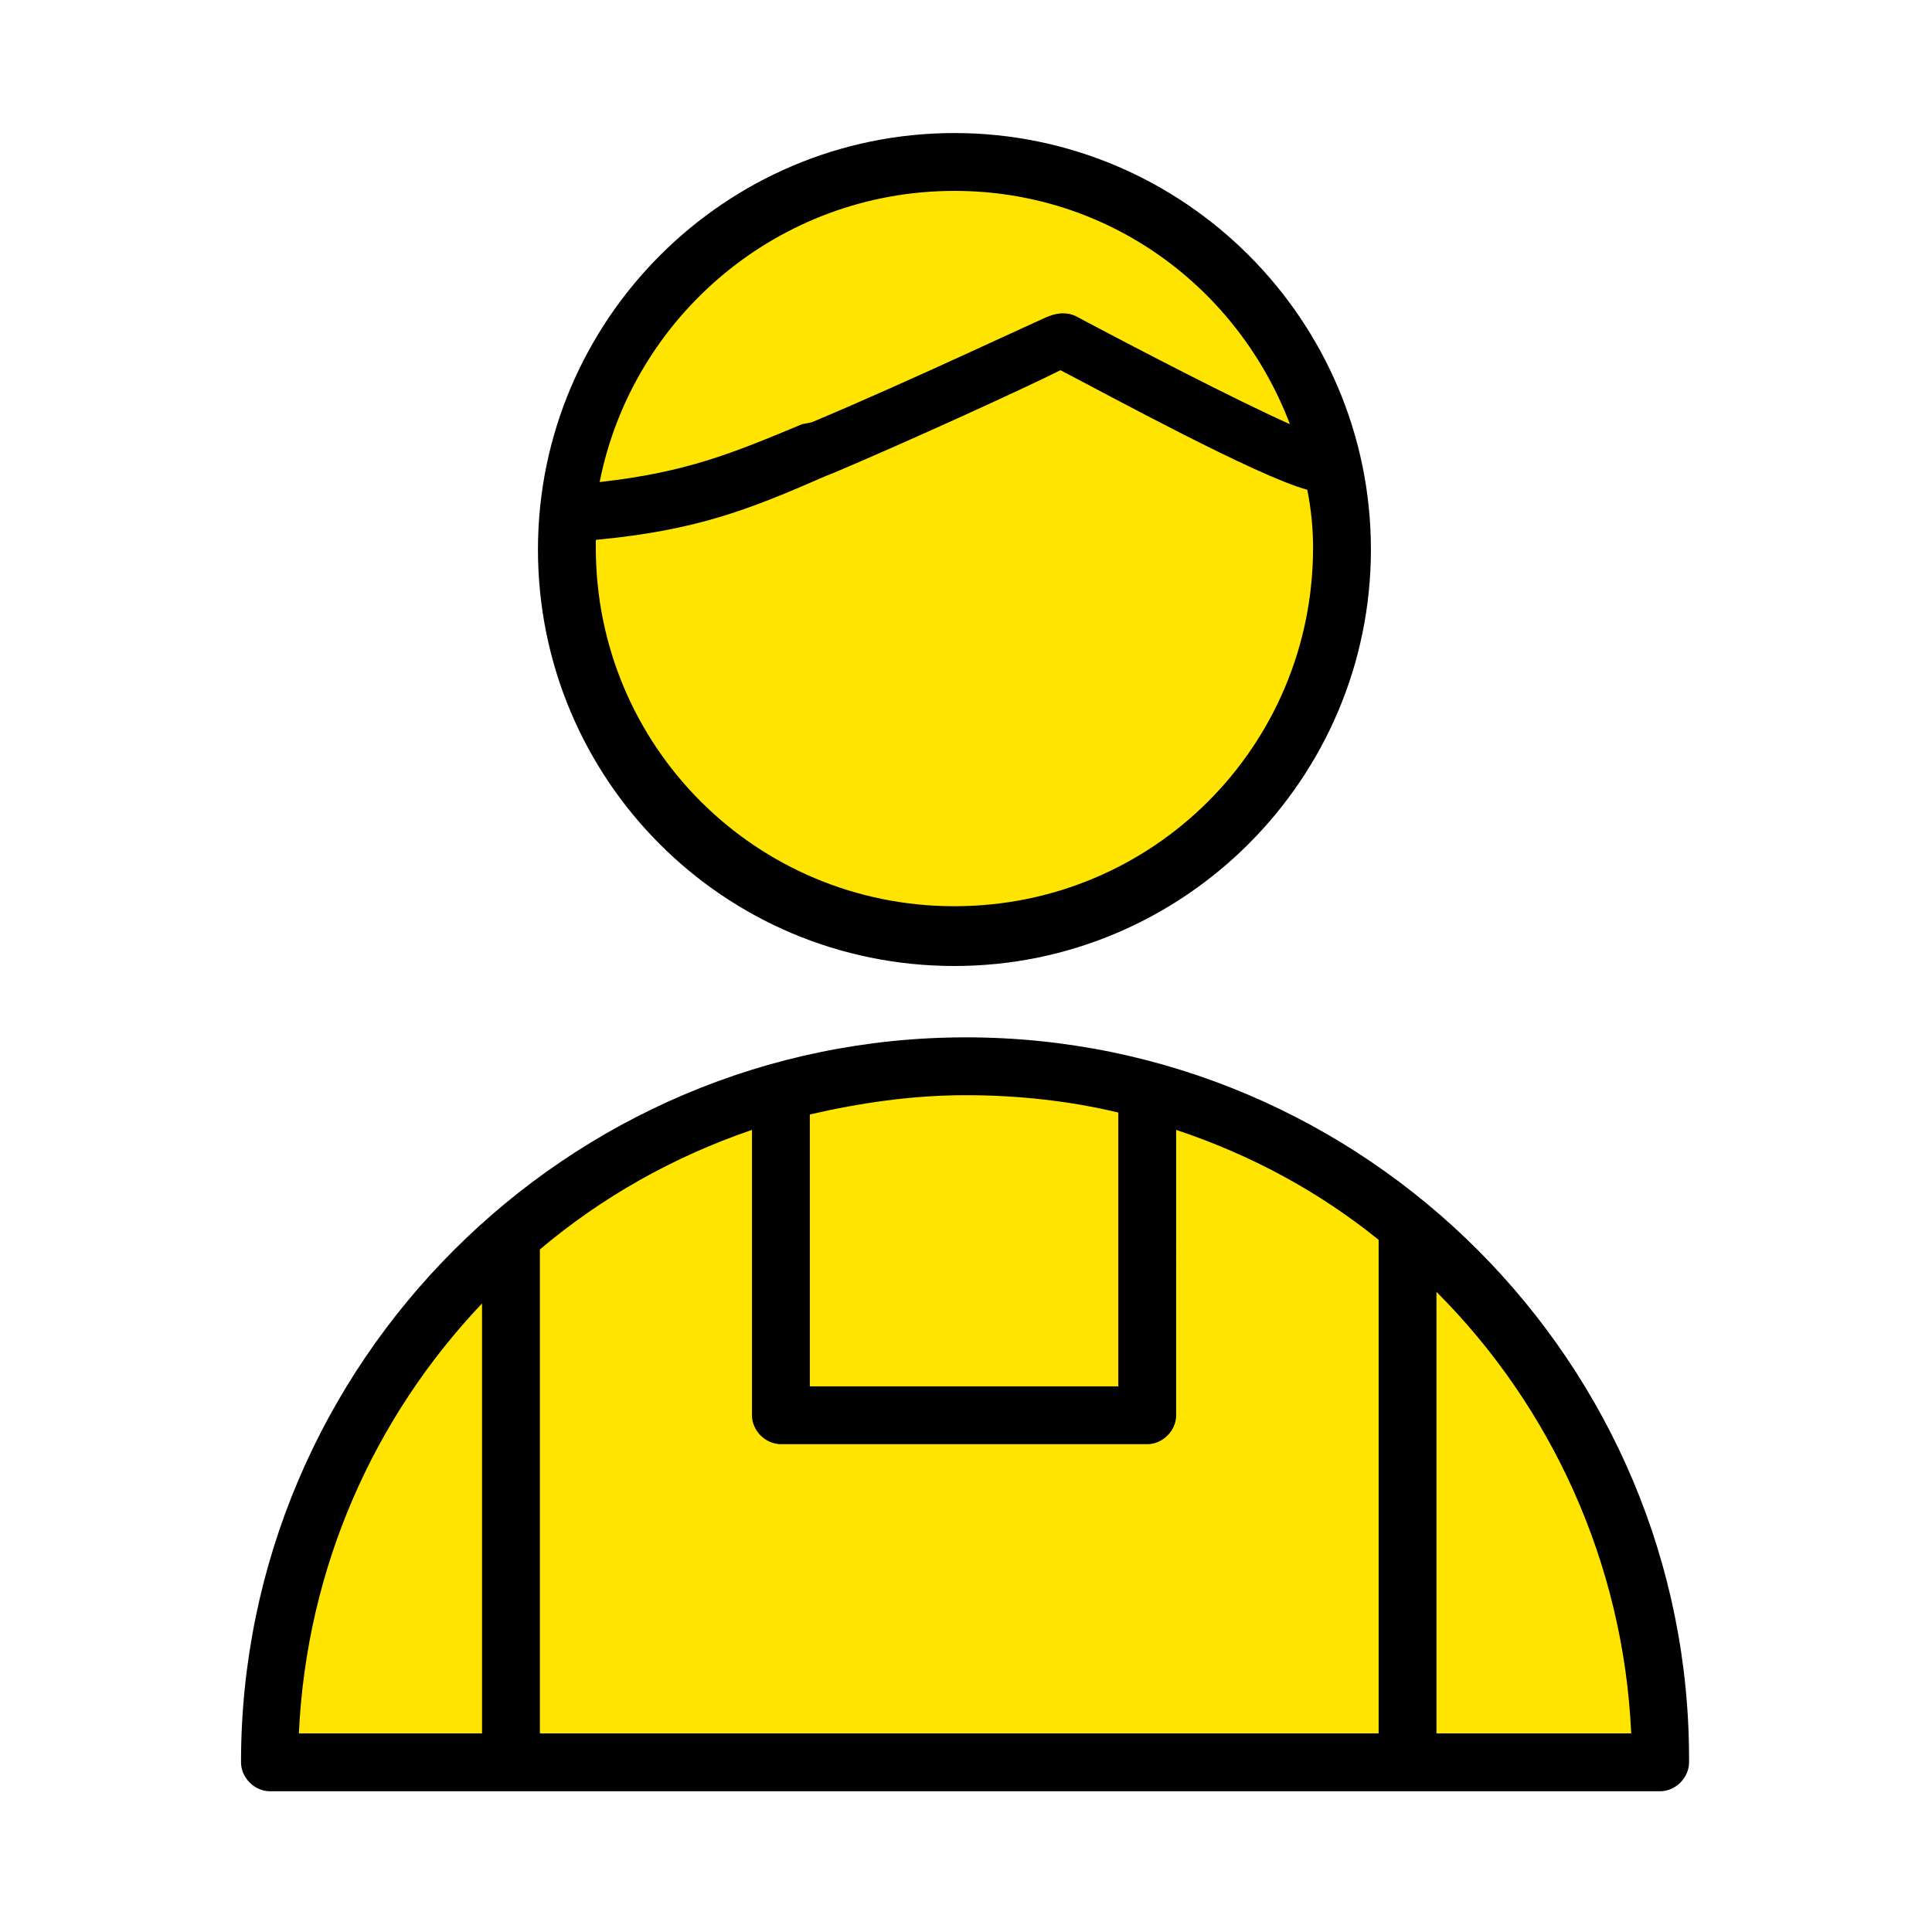 <?xml version="1.0" encoding="UTF-8"?> <!-- Generator: Adobe Illustrator 25.0.1, SVG Export Plug-In . SVG Version: 6.00 Build 0) --> <svg xmlns="http://www.w3.org/2000/svg" xmlns:xlink="http://www.w3.org/1999/xlink" id="Layer_1" x="0px" y="0px" viewBox="0 0 100.2 100.2" style="enable-background:new 0 0 100.2 100.2;" xml:space="preserve"> <style type="text/css"> .st0{fill:#FFE400;} </style> <path class="st0" d="M13.7,91.3c0,0,2.2-35.8,36.4-35.8s36.2,35.8,36.2,35.8H13.7z"></path> <circle class="st0" cx="49.5" cy="28.5" r="20.1"></circle> <g> <path d="M50.1,53.8c-20.7,0-37.6,16.9-37.6,37.6c0,0.8,0.7,1.5,1.5,1.5h58.9c0,0,0.1,0,0.1,0s0.1,0,0.1,0h13c0.8,0,1.5-0.7,1.5-1.5 C87.7,70.7,70.8,53.8,50.1,53.8z M28,64.8c3.2-2.7,6.9-4.8,11-6.2v14.8c0,0.8,0.7,1.5,1.5,1.5h19c0.8,0,1.5-0.7,1.5-1.5V58.6 c3.9,1.3,7.4,3.2,10.5,5.7v25.6H28V64.8z M58,57.7v14.2H42V57.8c2.6-0.6,5.3-1,8.1-1C52.8,56.8,55.5,57.1,58,57.7z M25,67.6v22.3 h-9.5C15.9,81.3,19.4,73.5,25,67.6z M74.5,89.9V67c5.9,5.9,9.7,14,10.1,22.9C84.6,89.9,74.5,89.9,74.5,89.9z"></path> <path d="M49.5,50.1c11.9,0,21.6-9.7,21.6-21.6c0-11.9-9.7-21.6-21.6-21.6s-21.6,9.7-21.6,21.6C27.9,40.4,37.5,50.1,49.5,50.1z M49.5,9.9c8,0,14.7,5,17.4,12.1c-2.9-1.3-7.9-3.9-11.1-5.6c-0.4-0.2-0.9-0.2-1.4,0c-0.1,0-7.5,3.5-12.3,5.5L41.6,22 c-3.6,1.5-6,2.5-10.5,3C32.8,16.4,40.4,9.9,49.5,9.9z M30.9,28c5.3-0.5,8-1.6,11.9-3.3l0.5-0.2c4-1.7,9.7-4.3,11.7-5.3 c2.5,1.3,10.2,5.5,12.8,6.2c0.2,1,0.3,2,0.3,3c0,10.3-8.3,18.6-18.6,18.6s-18.6-8.3-18.6-18.6C30.9,28.3,30.9,28.2,30.9,28z"></path> </g> </svg> 